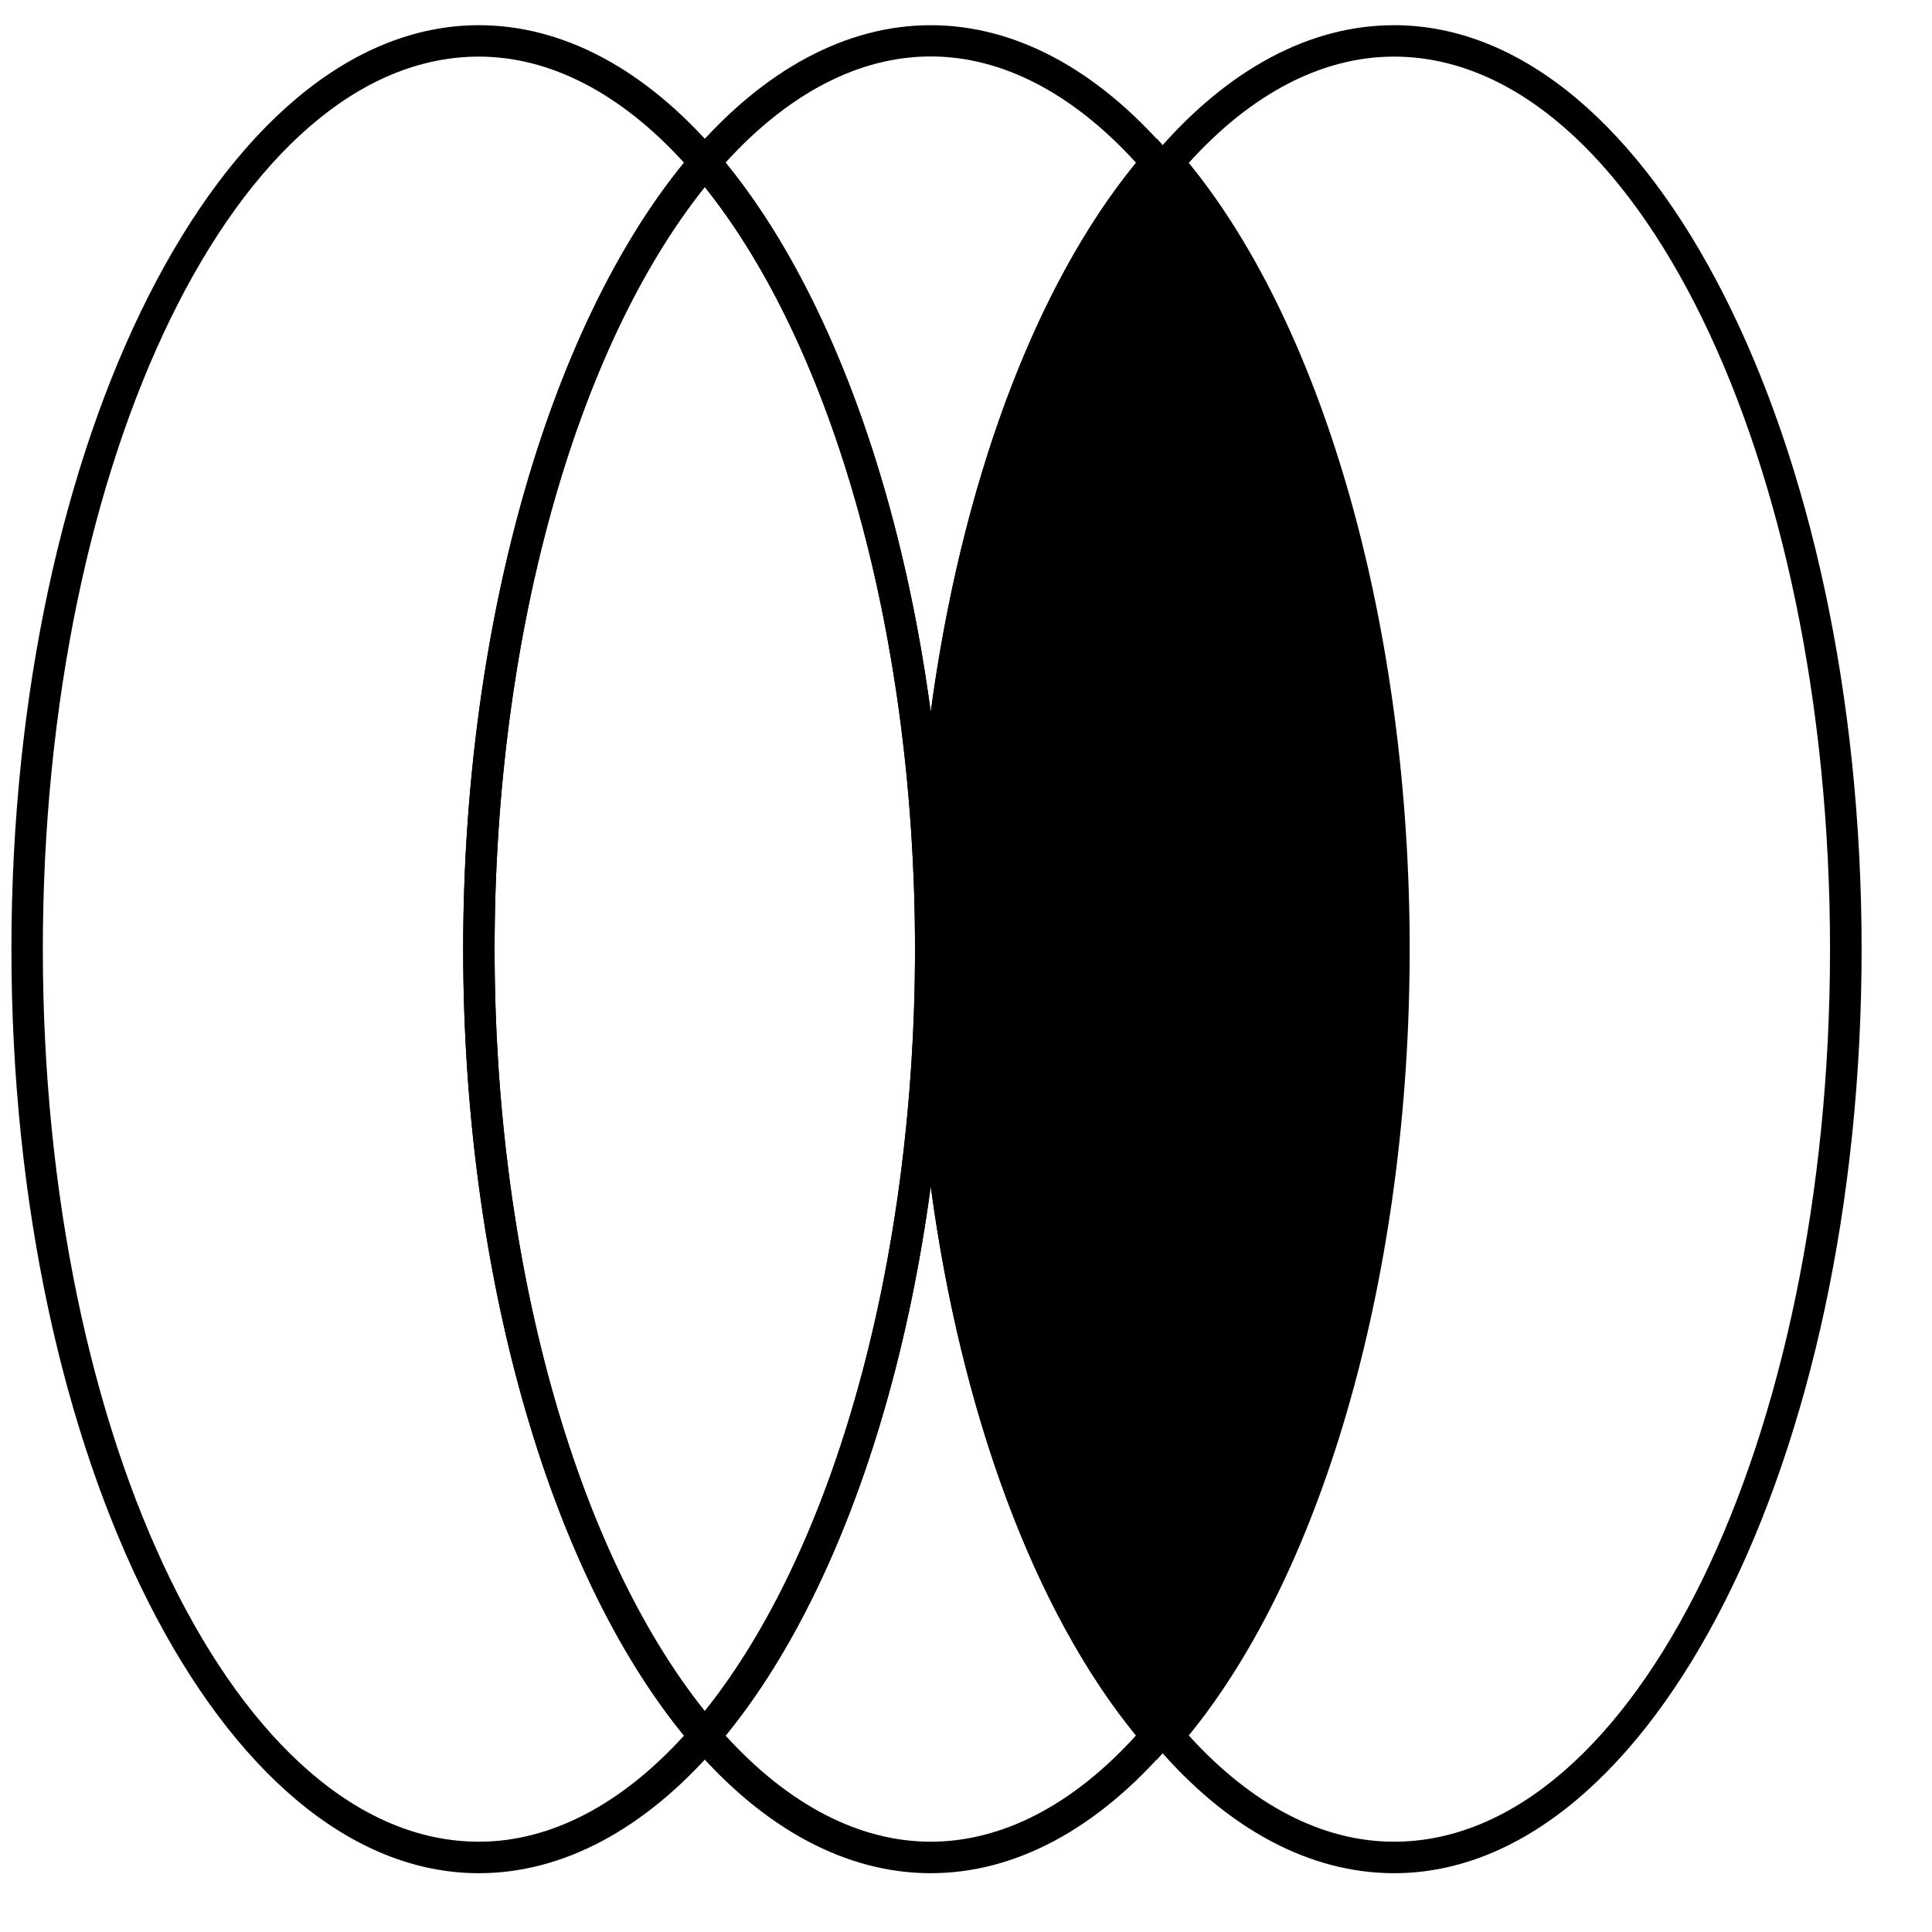 <svg width="23" height="23" viewBox="0 0 23 23" fill="none" xmlns="http://www.w3.org/2000/svg">
<path d="M5.701 22.3C2.632 22.3 0.136 17.365 0.136 11.3C0.136 5.235 2.632 0.3 5.701 0.3C6.702 0.3 7.681 0.822 8.533 1.812L8.637 1.934L8.533 2.055C6.903 3.951 5.888 7.493 5.888 11.3C5.888 15.106 6.901 18.649 8.533 20.544L8.637 20.666L8.533 20.788C7.681 21.776 6.702 22.3 5.701 22.3ZM5.701 0.674C2.838 0.674 0.51 5.441 0.51 11.3C0.51 17.159 2.838 21.925 5.701 21.925C6.549 21.925 7.391 21.489 8.143 20.662C6.519 18.675 5.514 15.11 5.514 11.3C5.514 7.49 6.519 3.925 8.143 1.937C7.391 1.11 6.549 0.674 5.701 0.674Z" fill="black"/>
<path d="M8.39 20.952L8.248 20.788C6.562 18.826 5.514 15.19 5.514 11.3C5.514 7.409 6.562 3.773 8.248 1.812L8.39 1.647L8.533 1.812C10.219 3.773 11.267 7.409 11.267 11.3C11.267 15.19 10.219 18.826 8.533 20.788L8.39 20.952ZM8.39 2.225C6.843 4.158 5.888 7.604 5.888 11.298C5.888 14.992 6.843 18.437 8.39 20.37C9.938 18.437 10.893 14.992 10.893 11.298C10.893 7.604 9.938 4.158 8.39 2.225Z" fill="black"/>
<path d="M11.08 22.3C10.079 22.3 9.1 21.778 8.248 20.788L8.144 20.666L8.248 20.544C9.88 18.649 10.893 15.106 10.893 11.3H11.267C11.267 15.104 12.281 18.647 13.913 20.543L14.018 20.664L13.913 20.786C13.062 21.776 12.083 22.3 11.08 22.3ZM8.638 20.662C9.39 21.489 10.232 21.925 11.08 21.925C11.928 21.925 12.773 21.489 13.524 20.66C12.309 19.177 11.441 16.813 11.08 14.126C10.719 16.815 9.85 19.178 8.638 20.662Z" fill="black"/>
<path d="M11.267 11.3H10.893C10.893 7.493 9.88 3.951 8.248 2.055L8.144 1.934L8.248 1.812C9.1 0.824 10.079 0.3 11.08 0.3C12.081 0.3 13.062 0.824 13.913 1.814L14.018 1.935L13.913 2.057C12.281 3.953 11.267 7.493 11.267 11.3ZM8.638 1.935C9.85 3.419 10.719 5.783 11.08 8.472C11.441 5.785 12.309 3.421 13.524 1.937C12.771 1.11 11.929 0.672 11.08 0.672C10.23 0.672 9.39 1.108 8.638 1.935Z" fill="black"/>
<path d="M13.773 1.936C15.38 3.805 16.462 7.299 16.462 11.3C16.462 15.301 15.38 18.795 13.773 20.664C12.163 18.795 11.082 15.301 11.082 11.3C11.082 7.299 12.163 3.805 13.773 1.936Z" fill="black"/>
<path d="M13.772 20.95L13.63 20.786C11.942 18.826 10.894 15.19 10.894 11.3C10.894 7.409 11.942 3.773 13.63 1.814L13.772 1.649L13.915 1.814C15.601 3.775 16.648 7.409 16.648 11.3C16.648 15.19 15.601 18.825 13.915 20.786L13.772 20.95ZM13.77 2.227C12.221 4.158 11.266 7.604 11.266 11.298C11.266 14.992 12.221 18.437 13.77 20.368C15.318 18.435 16.272 14.99 16.272 11.298C16.272 7.606 15.318 4.16 13.77 2.227Z" fill="black"/>
<path d="M16.596 22.3C15.593 22.3 14.613 21.776 13.765 20.786L13.66 20.664L13.765 20.543C15.395 18.647 16.409 15.104 16.409 11.3C16.409 7.495 15.397 3.955 13.765 2.057L13.66 1.935L13.765 1.814C14.615 0.824 15.593 0.3 16.596 0.3C19.665 0.3 22.162 5.235 22.162 11.3C22.162 17.365 19.665 22.3 16.596 22.3ZM14.152 20.66C14.903 21.488 15.743 21.925 16.595 21.925C19.458 21.925 21.786 17.159 21.786 11.3C21.786 5.441 19.458 0.674 16.595 0.674C15.743 0.674 14.901 1.11 14.152 1.939C15.777 3.927 16.782 7.492 16.782 11.3C16.782 15.108 15.777 18.673 14.152 20.66Z" fill="black"/>
</svg>
